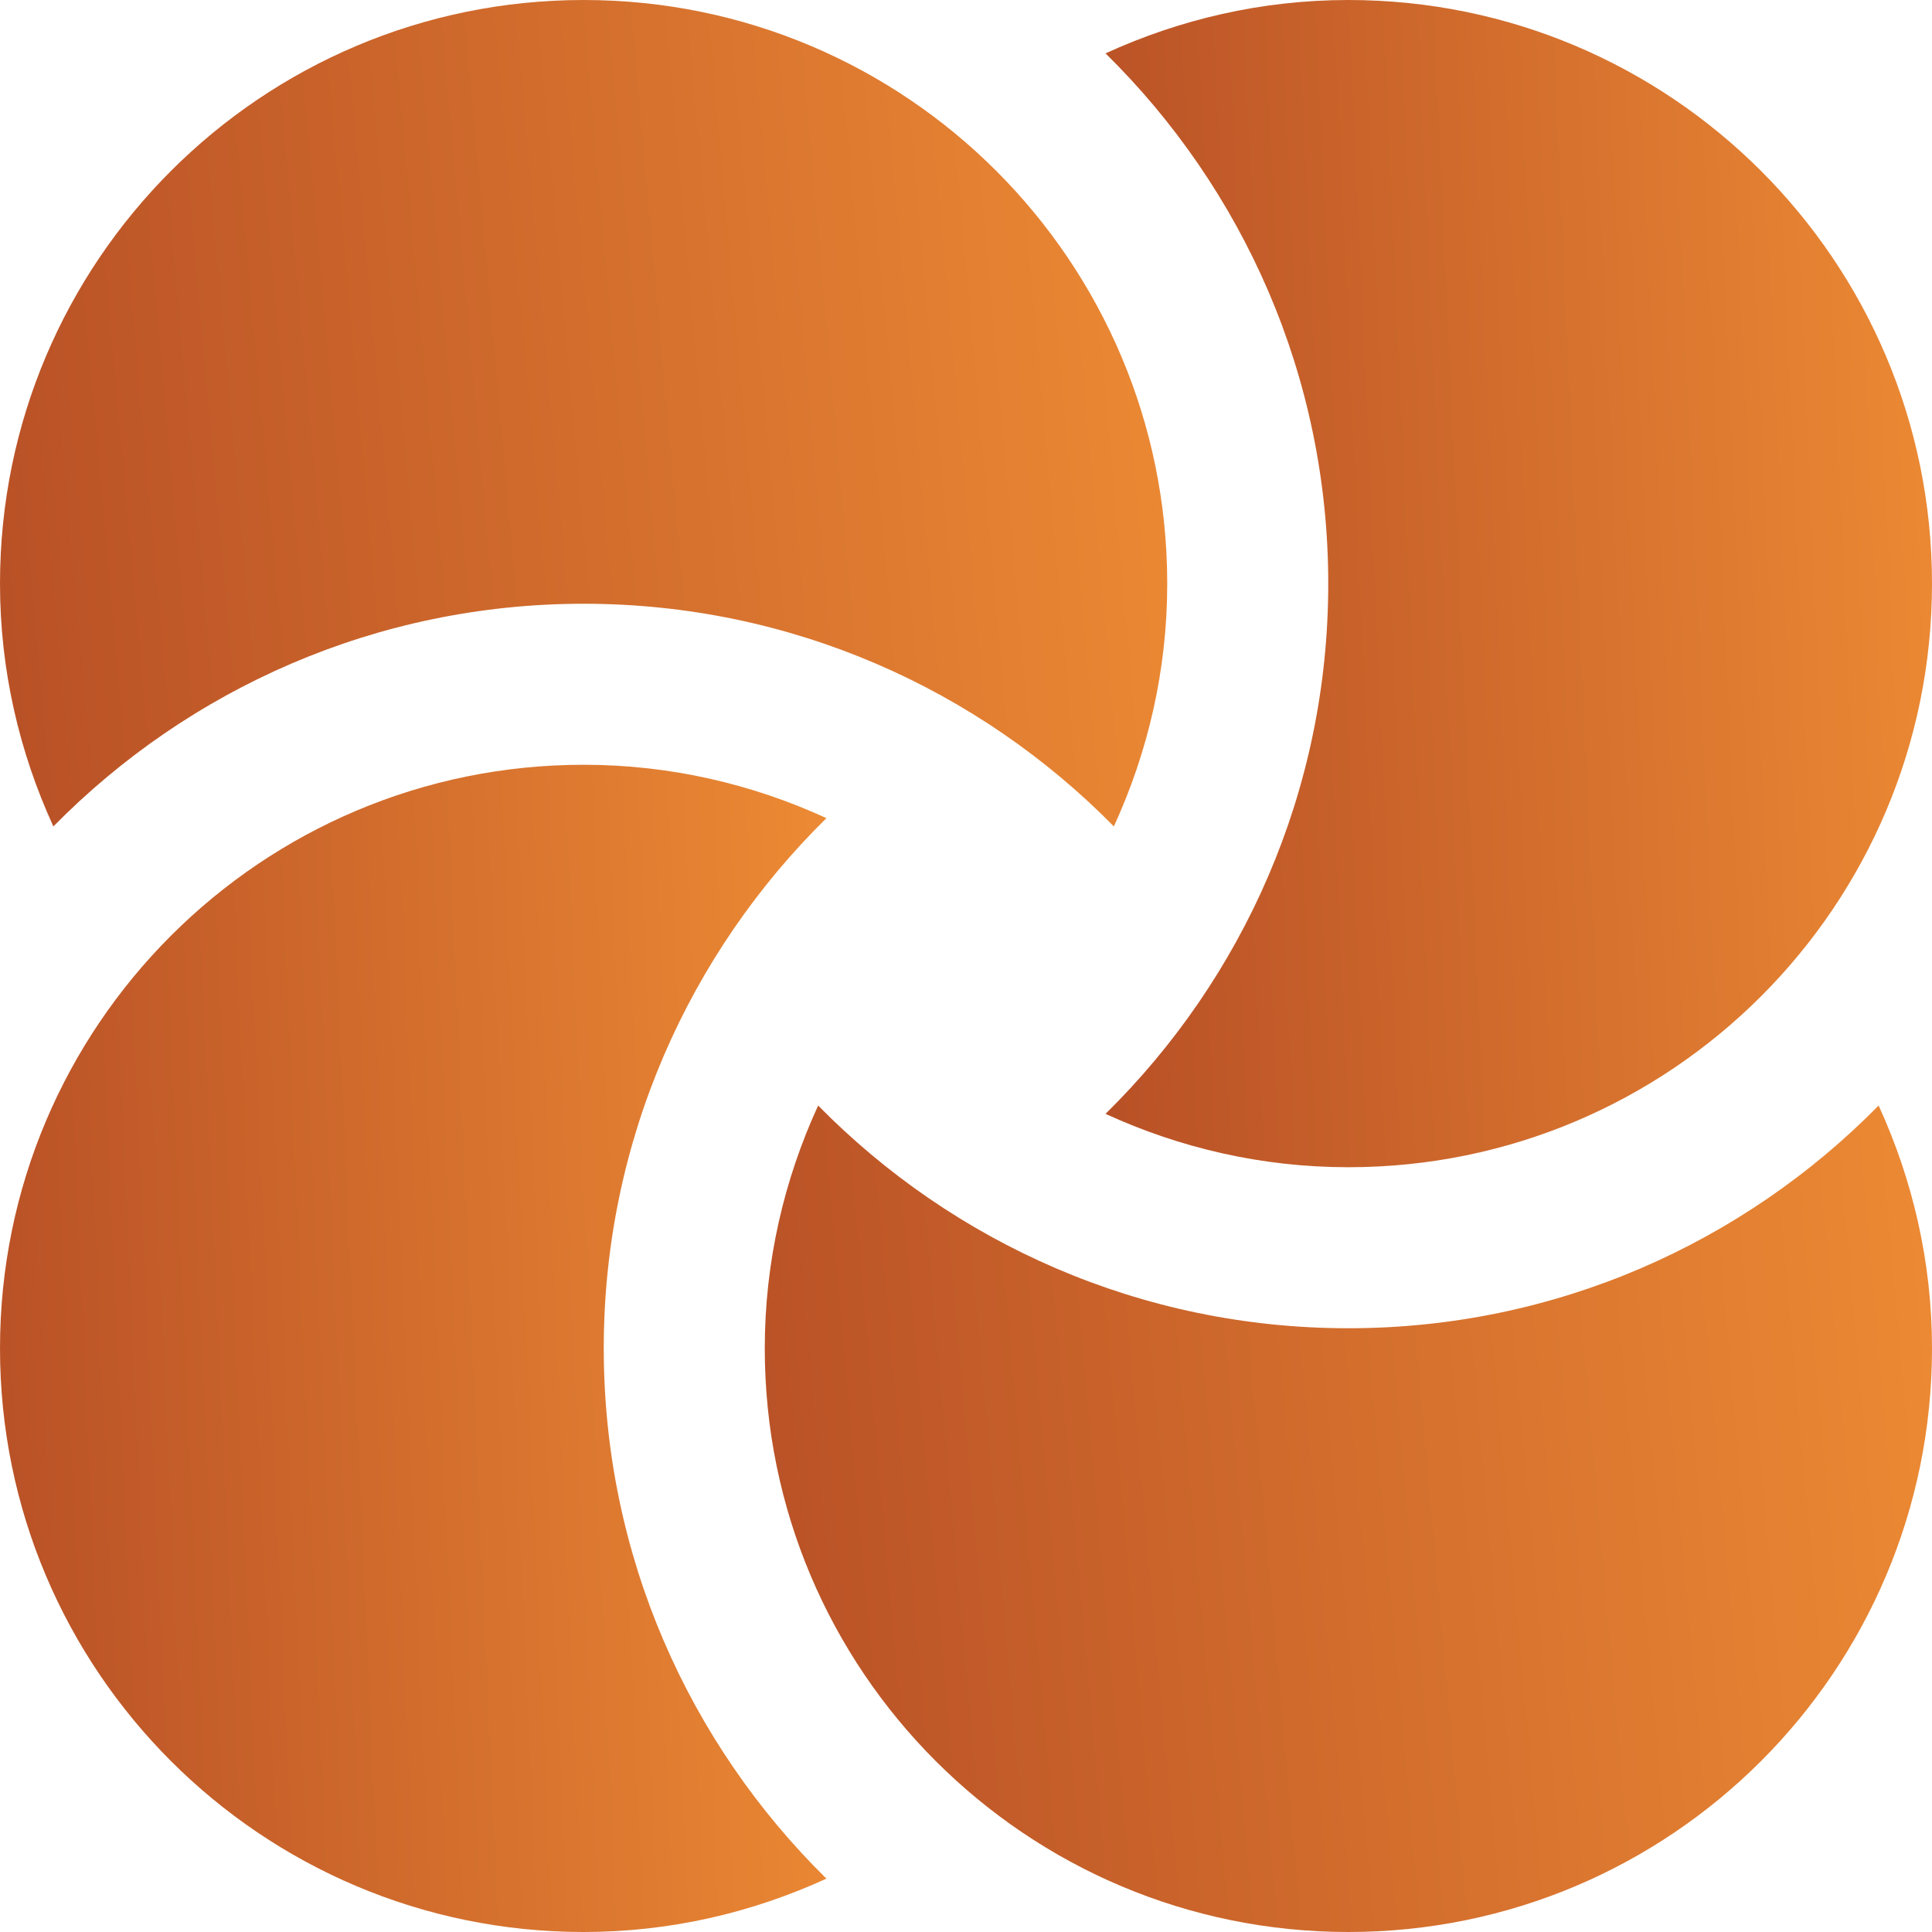 <svg width="32" height="32" viewBox="0 0 32 32" fill="none" xmlns="http://www.w3.org/2000/svg">
<g clip-path="url(#clip0_47_30)">
<path d="M13.688 13.551C12.462 12.988 11.104 12.667 9.667 12.667C4.328 12.667 0 16.995 0 22.333C0 27.672 4.328 32 9.667 32C11.104 32 12.462 31.678 13.688 31.116C11.414 28.878 10 25.768 10 22.333C10 18.898 11.414 15.789 13.688 13.551Z" fill="url(#paint0_linear_47_30)"/>
<path d="M31.116 18.311C28.878 20.586 25.768 22 22.333 22C18.898 22 15.789 20.586 13.551 18.311C12.988 19.538 12.667 20.896 12.667 22.333C12.667 27.672 16.995 32 22.333 32C27.672 32 32 27.672 32 22.333C32 20.896 31.678 19.538 31.116 18.311Z" fill="url(#paint1_linear_47_30)"/>
<path d="M22.333 0C20.896 0 19.538 0.322 18.311 0.884C20.586 3.122 22 6.232 22 9.667C22 13.102 20.586 16.211 18.311 18.449C19.538 19.012 20.895 19.333 22.333 19.333C27.672 19.333 32 15.005 32 9.667C32 4.328 27.672 0 22.333 0Z" fill="url(#paint2_linear_47_30)"/>
<path d="M9.667 0C4.328 0 0 4.328 0 9.667C0 11.104 0.322 12.462 0.884 13.688C3.122 11.414 6.232 10 9.667 10C13.102 10 16.211 11.414 18.449 13.688C19.012 12.462 19.333 11.104 19.333 9.667C19.333 4.328 15.005 0 9.667 0Z" fill="url(#paint3_linear_47_30)"/>
</g>
<defs>
<linearGradient id="paint0_linear_47_30" x1="-0.291" y1="25.485" x2="14.232" y2="24.836" gradientUnits="userSpaceOnUse">
<stop stop-color="#B85026"/>
<stop offset="1" stop-color="#EC8A34"/>
</linearGradient>
<linearGradient id="paint1_linear_47_30" x1="12.255" y1="27.387" x2="32.647" y2="25.569" gradientUnits="userSpaceOnUse">
<stop stop-color="#B85026"/>
<stop offset="1" stop-color="#EC8A34"/>
</linearGradient>
<linearGradient id="paint2_linear_47_30" x1="18.02" y1="12.819" x2="32.544" y2="12.169" gradientUnits="userSpaceOnUse">
<stop stop-color="#B85026"/>
<stop offset="1" stop-color="#EC8A34"/>
</linearGradient>
<linearGradient id="paint3_linear_47_30" x1="-0.411" y1="9.075" x2="19.98" y2="7.257" gradientUnits="userSpaceOnUse">
<stop stop-color="#B85026"/>
<stop offset="1" stop-color="#EC8A34"/>
</linearGradient>
<clipPath id="clip0_47_30">
<rect width="32" height="32" fill="white"/>
</clipPath>
</defs>
</svg>
